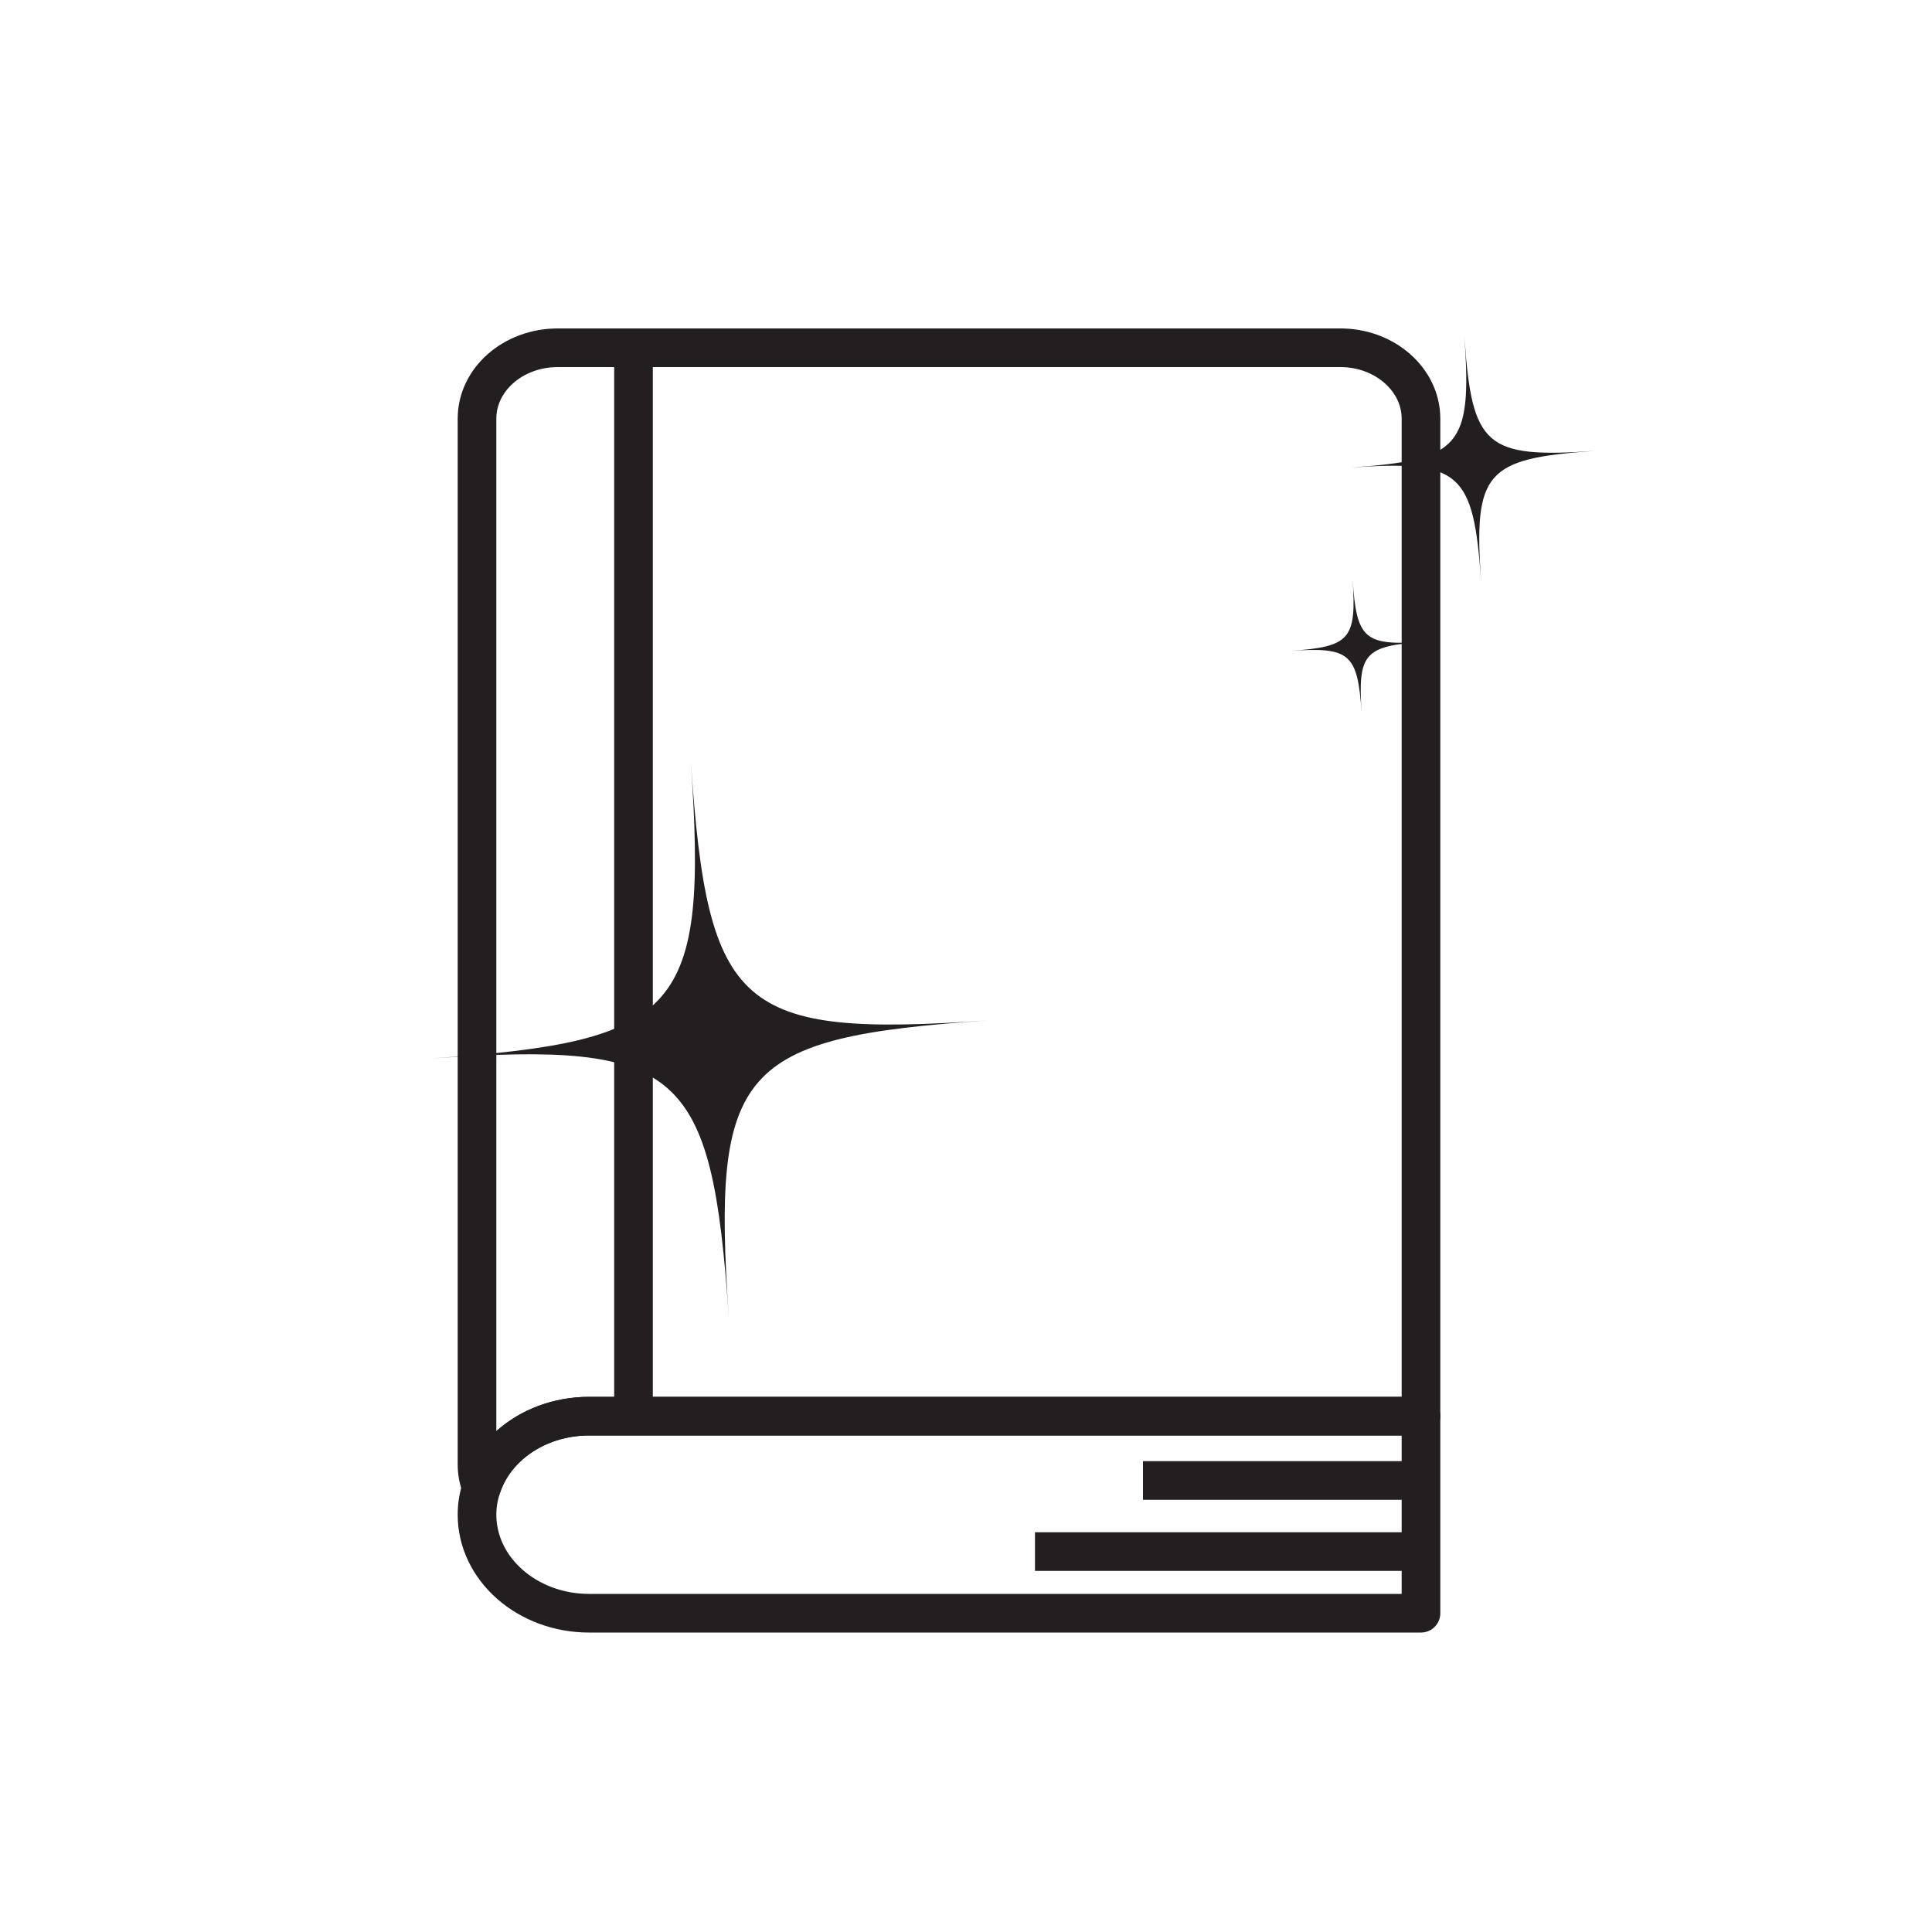 <?xml version="1.0" ?><!-- Скачано с сайта svg4.ru / Downloaded from svg4.ru -->
<svg width="800px" height="800px" viewBox="0 0 100 100" data-name="Layer 1" id="Layer_1" xmlns="http://www.w3.org/2000/svg"><defs><style>
      .cls-1 {
        fill: none;
        stroke: #231f20;
        stroke-linejoin: round;
        stroke-width: 2px;
      }

      .cls-2 {
        fill: #231f20;
      }
    </style></defs><path class="cls-2" d="M66.78,33.69c3.1-.21,3.44-.6,3.23-3.7,.21,3.1,.6,3.44,3.7,3.23-3.1,.21-3.44,.6-3.23,3.7-.21-3.1-.6-3.44-3.7-3.23Z"/><path class="cls-2" d="M69.92,24.2c5.65-.39,6.27-1.09,5.88-6.74,.39,5.65,1.09,6.27,6.74,5.88-5.65,.39-6.27,1.09-5.88,6.74-.39-5.65-1.09-6.27-6.74-5.88Z"/><path class="cls-2" d="M22.39,54.78c12.84-.88,14.25-2.49,13.37-15.33,.88,12.84,2.49,14.25,15.33,13.37-12.84,.88-14.25,2.49-13.37,15.33-.88-12.84-2.49-14.25-15.33-13.37Z"/><path class="cls-1" d="M73.55,21.67v51.63H30.49c-1.6,0-3.05,.57-4.1,1.49-.69,.61-1.2,1.36-1.47,2.2-.15-.37-.23-.77-.23-1.19V21.67c0-2.03,1.87-3.67,4.18-3.67h40.51c2.3,0,4.17,1.65,4.17,3.67Z"/><path class="cls-1" d="M73.55,73.3v10.2H30.49c-3.2,0-5.8-2.29-5.8-5.1,0-.49,.08-.96,.23-1.41,.27-.84,.78-1.6,1.47-2.2,1.04-.92,2.5-1.49,4.1-1.49h43.06Z"/><line class="cls-1" x1="59.16" x2="73.55" y1="76.63" y2="76.63"/><line class="cls-1" x1="53.57" x2="73.55" y1="80.31" y2="80.31"/><line class="cls-1" x1="32.79" x2="32.79" y1="17.68" y2="73.3"/></svg>